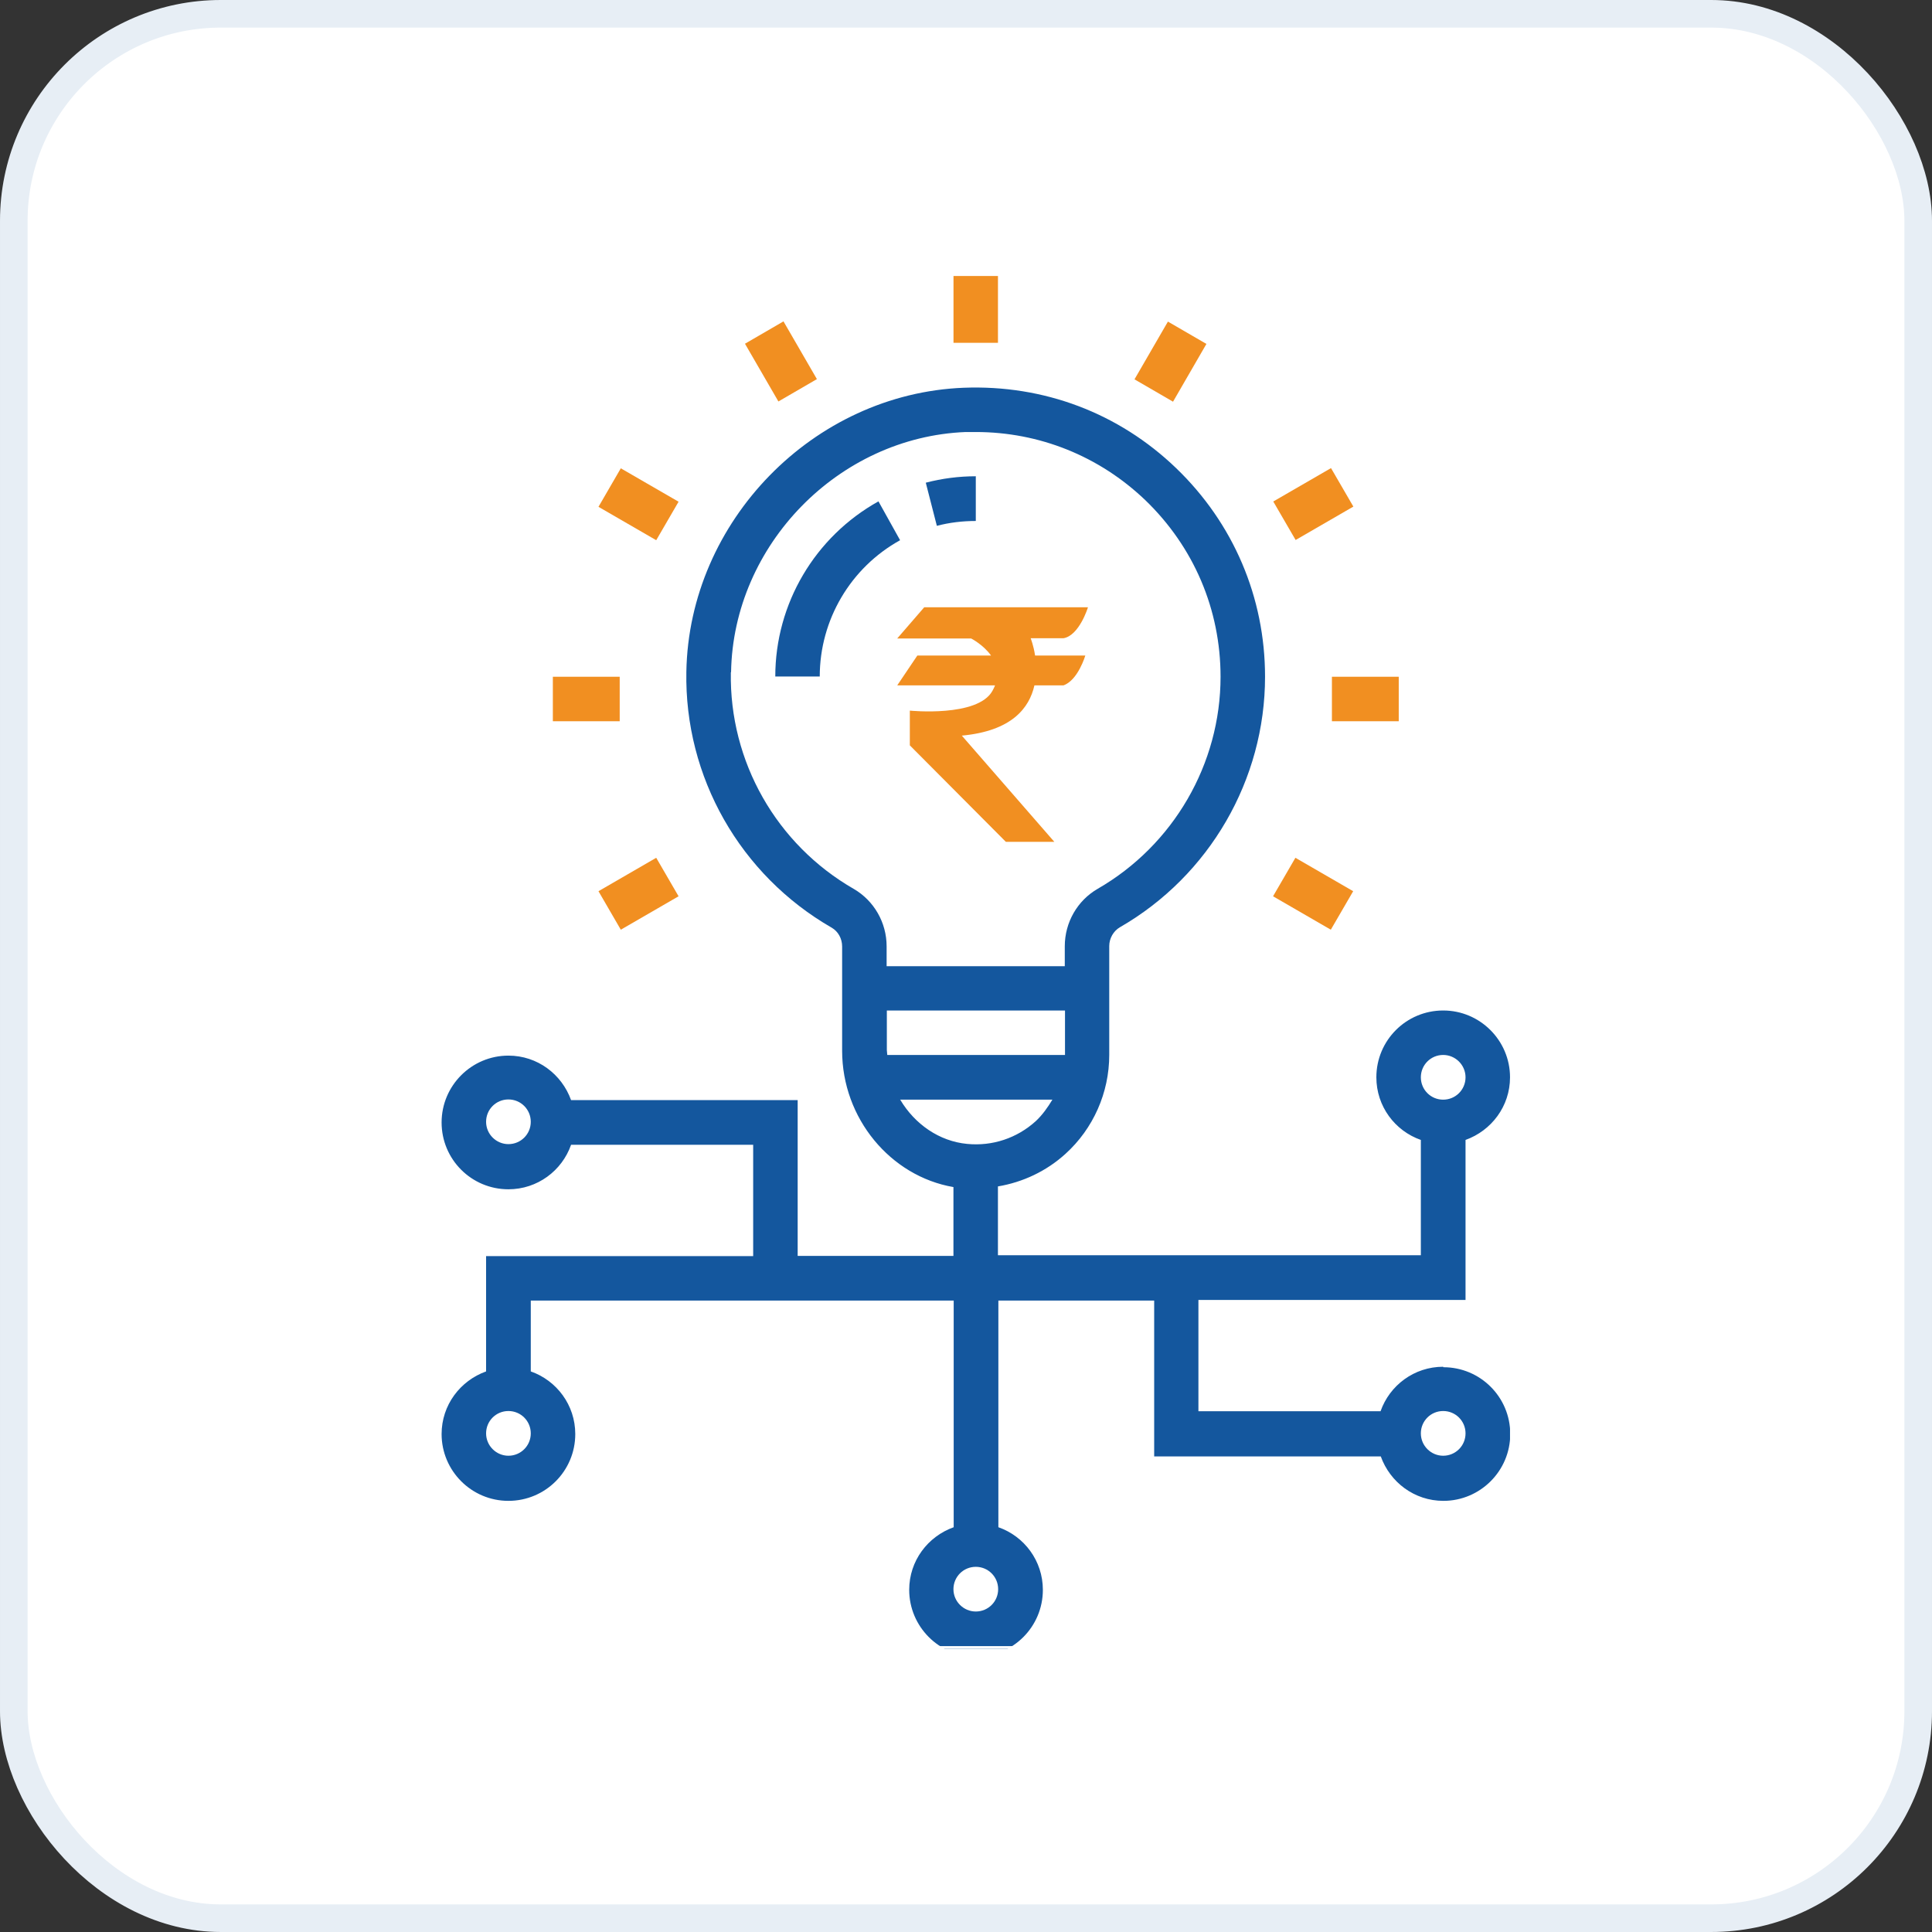 <svg width="70" height="70" viewBox="0 0 70 70" fill="none" xmlns="http://www.w3.org/2000/svg">
<rect x="0" y="0" width="70" height="70" fill="#333333" stroke="none"/>
<rect x="0.5" y="0.5" width="69" height="69" rx="7.5" fill="white" stroke="#E7EEF5"/>
<g clip-path="url(#clip0_2955_10740)">
<rect x="10" y="9.74" width="50" height="50" fill="white"/>
<g clip-path="url(#clip1_2955_10740)">
<path d="M35.355 18.868V17.256C34.738 17.256 34.128 17.336 33.543 17.489L33.944 19.052C34.401 18.932 34.874 18.876 35.355 18.876V18.868Z" fill="#14579E"/>
<path d="M31.834 18.162C29.525 19.445 28.09 21.875 28.09 24.512H29.701C29.701 22.46 30.816 20.568 32.612 19.573L31.826 18.162H31.834Z" fill="#14579E"/>
<path d="M52.289 49.52C51.239 49.52 50.349 50.194 50.02 51.132H43.421V47.099H53.099V41.302C54.037 40.965 54.711 40.083 54.711 39.033C54.711 37.702 53.628 36.612 52.289 36.612C50.95 36.612 49.868 37.694 49.868 39.033C49.868 40.083 50.541 40.973 51.48 41.302V45.48H36.157V42.986C37.063 42.834 37.913 42.433 38.603 41.807C39.613 40.893 40.19 39.586 40.19 38.223V34.278C40.19 33.998 40.343 33.733 40.575 33.597C43.822 31.729 45.835 28.249 45.835 24.52C45.835 21.642 44.688 18.956 42.612 16.96C40.535 14.963 37.817 13.937 34.914 14.049C29.47 14.265 24.964 18.884 24.868 24.336C24.796 28.153 26.816 31.705 30.136 33.613C30.368 33.749 30.512 34.006 30.512 34.294V38.071C30.512 40.516 32.26 42.617 34.545 43.01V45.504H28.901V39.859H20.691C20.354 38.921 19.472 38.247 18.421 38.247C17.09 38.247 16 39.33 16 40.669C16 42.008 17.082 43.09 18.421 43.09C19.472 43.09 20.362 42.417 20.691 41.478H27.289V45.511H17.612V49.689C16.674 50.026 16 50.908 16 51.958C16 53.289 17.082 54.379 18.421 54.379C19.76 54.379 20.843 53.297 20.843 51.958C20.843 50.908 20.169 50.018 19.231 49.689V47.123H34.554V55.334C33.615 55.67 32.942 56.552 32.942 57.603C32.942 58.934 34.024 60.024 35.363 60.024C36.702 60.024 37.785 58.942 37.785 57.603C37.785 56.552 37.111 55.662 36.173 55.334V47.123H41.818V52.768H50.028C50.365 53.706 51.247 54.379 52.297 54.379C53.628 54.379 54.719 53.297 54.719 51.958C54.719 50.619 53.636 49.537 52.297 49.537L52.289 49.52ZM52.289 38.223C52.73 38.223 53.099 38.584 53.099 39.033C53.099 39.482 52.738 39.843 52.289 39.843C51.84 39.843 51.48 39.482 51.48 39.033C51.48 38.584 51.84 38.223 52.289 38.223ZM32.132 38.055V36.612H38.587V38.223H32.148C32.148 38.167 32.132 38.111 32.132 38.047V38.055ZM26.488 24.352C26.568 19.742 30.384 15.837 34.986 15.653C35.107 15.653 35.235 15.653 35.355 15.653C37.657 15.653 39.829 16.527 41.497 18.122C43.253 19.814 44.223 22.083 44.223 24.52C44.223 27.68 42.515 30.622 39.773 32.202C39.036 32.627 38.579 33.42 38.579 34.286V35.008H32.124V34.286C32.124 33.428 31.667 32.635 30.938 32.21C28.131 30.598 26.423 27.591 26.48 24.36L26.488 24.352ZM32.613 39.843H38.13C37.961 40.123 37.769 40.396 37.528 40.621C36.847 41.238 35.957 41.535 35.043 41.446C34.024 41.35 33.142 40.725 32.621 39.851L32.613 39.843ZM18.421 41.454C17.98 41.454 17.612 41.094 17.612 40.645C17.612 40.196 17.972 39.835 18.421 39.835C18.87 39.835 19.231 40.196 19.231 40.645C19.231 41.094 18.87 41.454 18.421 41.454ZM18.421 52.744C17.98 52.744 17.612 52.383 17.612 51.934C17.612 51.485 17.972 51.124 18.421 51.124C18.87 51.124 19.231 51.485 19.231 51.934C19.231 52.383 18.87 52.744 18.421 52.744ZM35.355 58.388C34.914 58.388 34.545 58.028 34.545 57.579C34.545 57.13 34.906 56.769 35.355 56.769C35.804 56.769 36.165 57.13 36.165 57.579C36.165 58.028 35.804 58.388 35.355 58.388ZM52.289 52.744C51.848 52.744 51.48 52.383 51.48 51.934C51.48 51.485 51.84 51.124 52.289 51.124C52.738 51.124 53.099 51.485 53.099 51.934C53.099 52.383 52.738 52.744 52.289 52.744Z" fill="#14579E"/>
<path d="M34.547 10H36.158V12.421H34.547V10Z" fill="#F18F21"/>
<path d="M26.992 12.454L28.387 11.644L29.598 13.736L28.203 14.546L26.992 12.454Z" fill="#F18F21"/>
<path d="M21.684 18.363L22.493 16.968L24.586 18.178L23.776 19.573L21.684 18.363Z" fill="#F18F21"/>
<path d="M20.031 24.52H22.453V26.132H20.031V24.52Z" fill="#F18F21"/>
<path d="M21.684 32.29L23.776 31.079L24.586 32.474L22.493 33.685L21.684 32.29Z" fill="#F18F21"/>
<path d="M46.125 32.474L46.935 31.079L49.028 32.29L48.218 33.685L46.125 32.474Z" fill="#F18F21"/>
<path d="M48.258 24.52H50.679V26.132H48.258V24.52Z" fill="#F18F21"/>
<path d="M46.133 18.17L48.225 16.96L49.035 18.355L46.943 19.565L46.133 18.17Z" fill="#F18F21"/>
<path d="M41.105 13.744L42.316 11.652L43.711 12.461L42.501 14.554L41.105 13.744Z" fill="#F18F21"/>
<path d="M37.351 23.125H38.529C39.107 23.029 39.419 22.003 39.419 22.003H33.486L32.508 23.133H35.186C35.186 23.133 35.627 23.358 35.907 23.751H33.237L32.508 24.833H36.052C36.028 24.897 35.996 24.962 35.956 25.034C35.418 25.996 32.965 25.747 32.965 25.747V27.006L36.445 30.502H38.201L34.849 26.653C36.661 26.485 37.294 25.651 37.479 24.833H38.529C39.059 24.649 39.323 23.751 39.323 23.751H37.503C37.447 23.382 37.343 23.125 37.343 23.125H37.351Z" fill="#F18F21"/>
</g>
</g>
<rect x="10.049" y="9.789" width="49.902" height="49.902" stroke="white" stroke-width="0.098"/>
<defs>
<clipPath id="clip0_2955_10740">
<rect x="10" y="9.74" width="50" height="50" fill="white"/>
</clipPath>
<clipPath id="clip1_2955_10740">
<rect width="38.711" height="50" fill="white" transform="translate(16 10)"/>
</clipPath>
</defs>
</svg>
